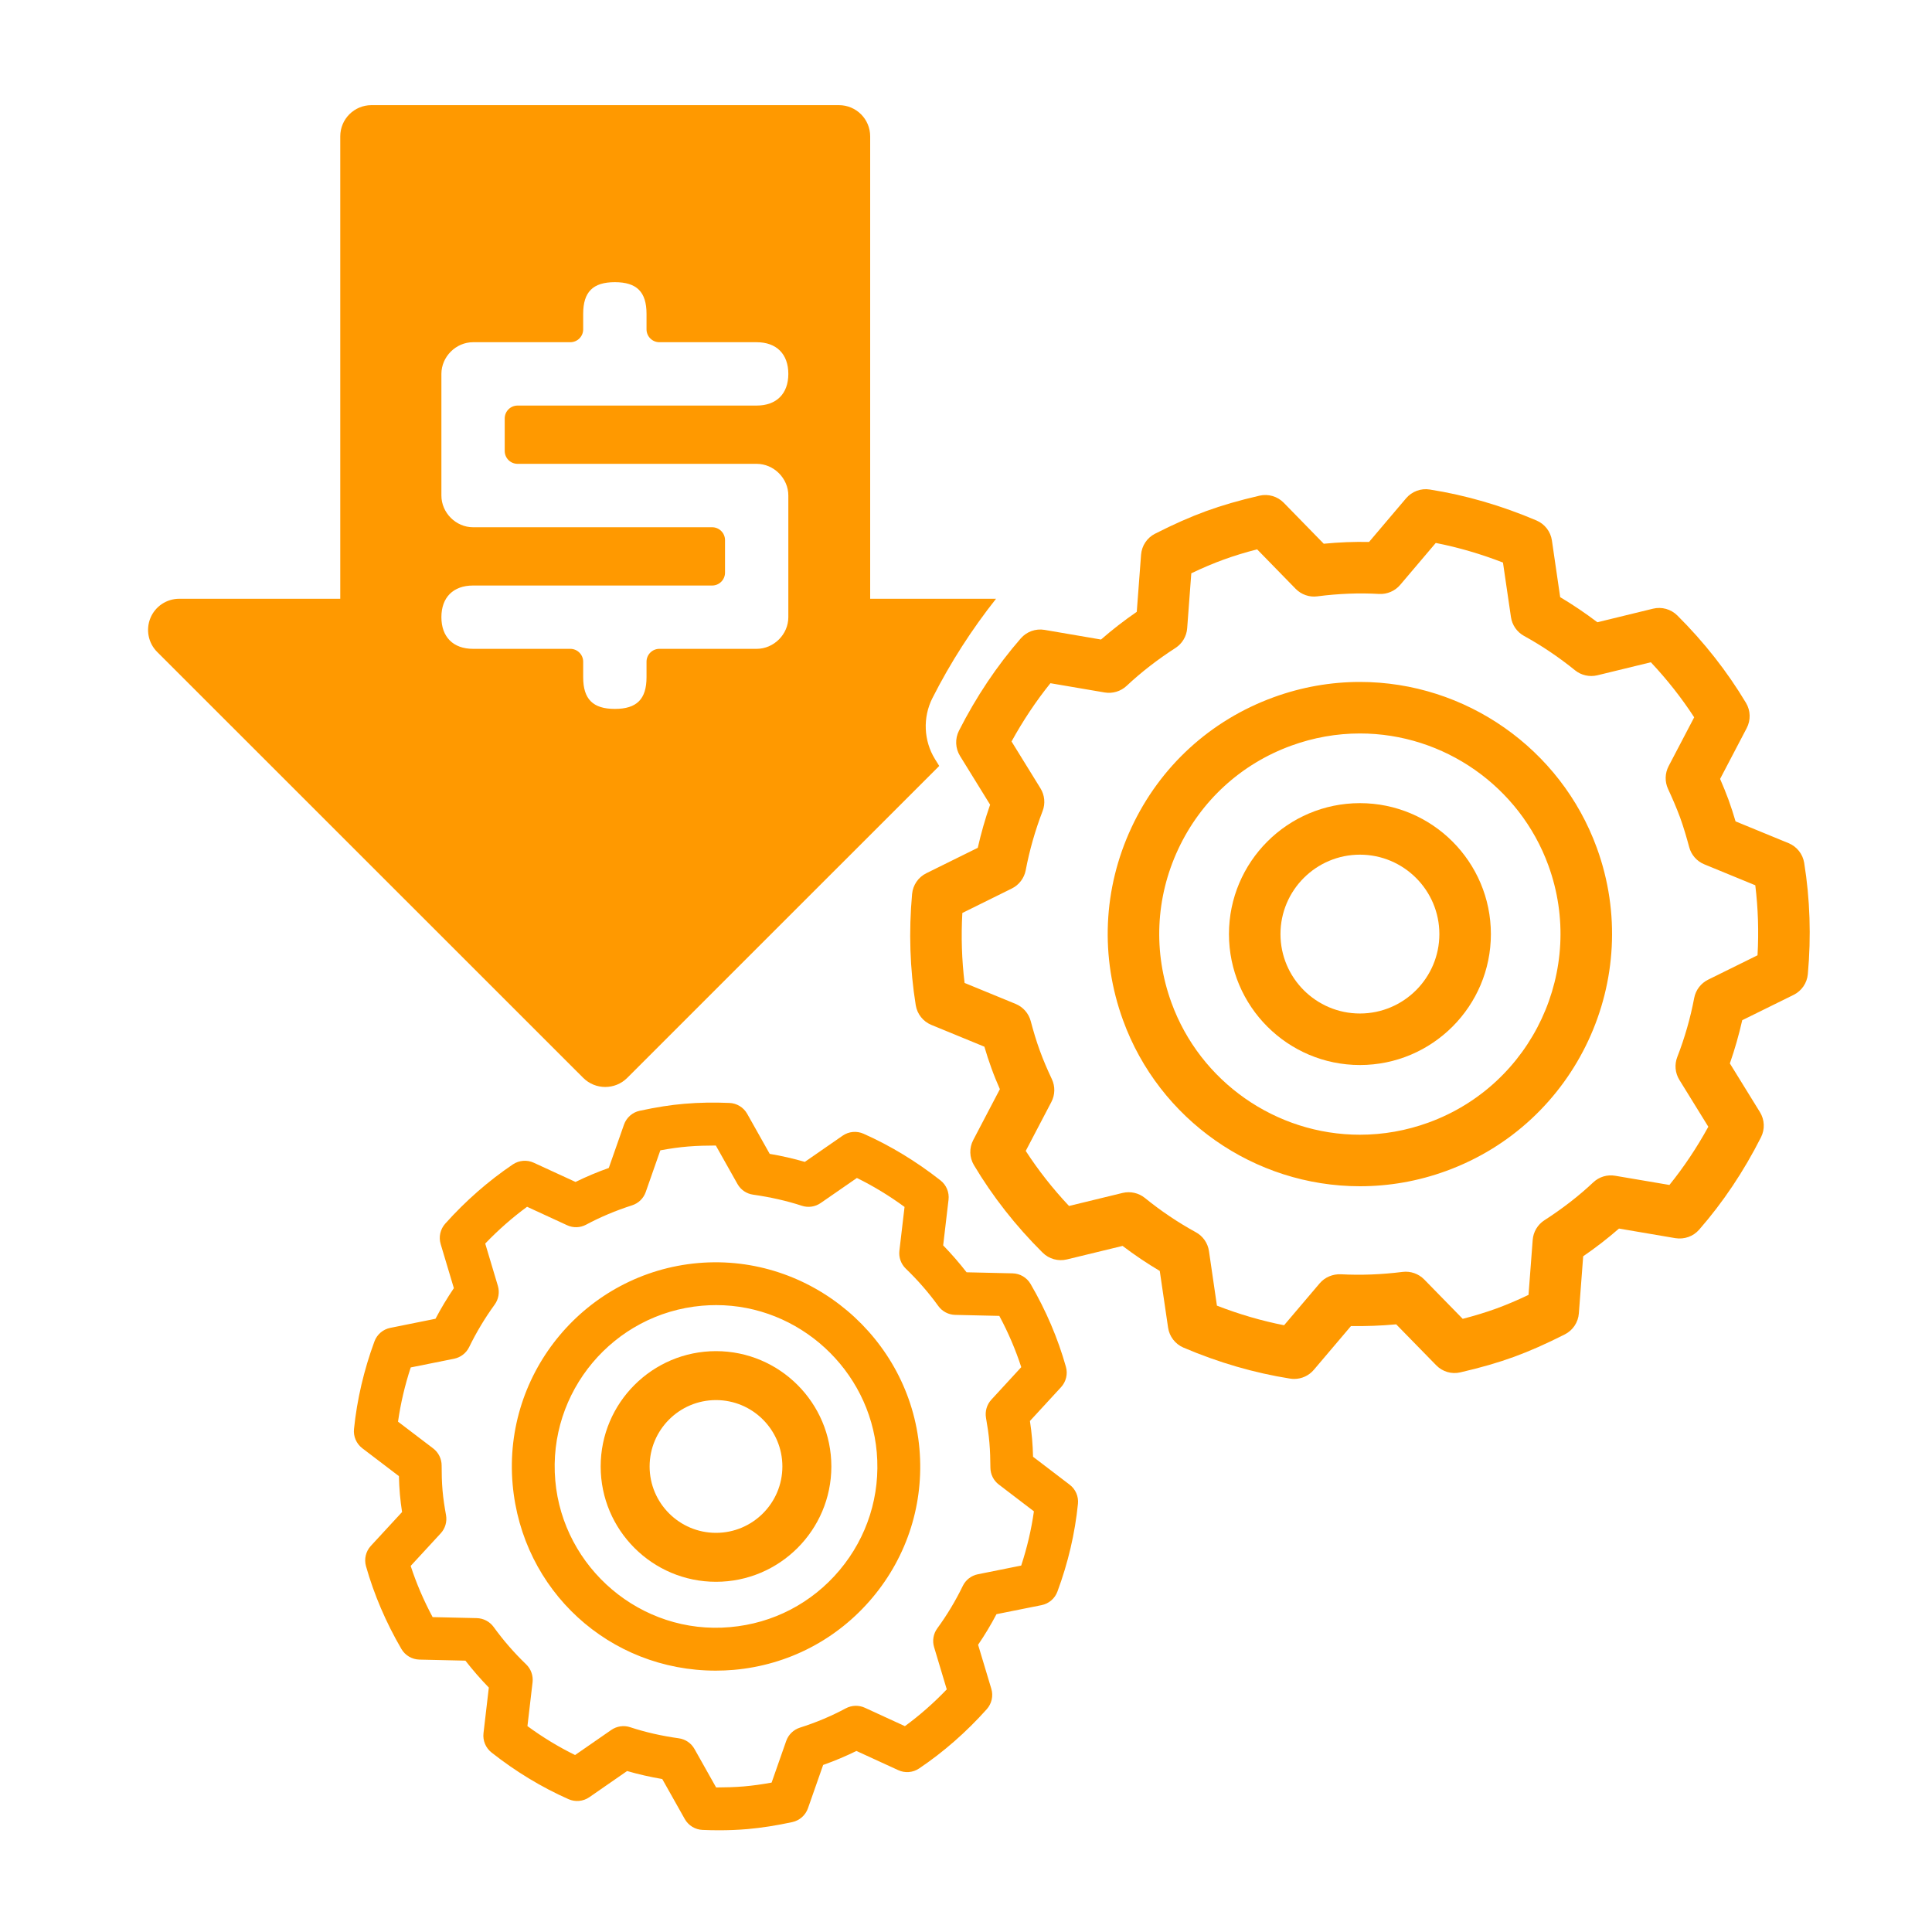 <?xml version="1.0" encoding="utf-8"?>
<!-- Generator: Adobe Illustrator 16.0.0, SVG Export Plug-In . SVG Version: 6.00 Build 0)  -->
<!DOCTYPE svg PUBLIC "-//W3C//DTD SVG 1.1//EN" "http://www.w3.org/Graphics/SVG/1.1/DTD/svg11.dtd">
<svg version="1.1" id="Layer_1" xmlns="http://www.w3.org/2000/svg" xmlns:xlink="http://www.w3.org/1999/xlink" x="0px" y="0px"
	 width="75px" height="75px" viewBox="0 0 75 75" enable-background="new 0 0 75 75" xml:space="preserve">
<g>
	<path fill="#FF9900" d="M36.196,27.101c0.703-1.389,1.537-2.678,2.47-3.857H33.78V5.292c0-0.668-0.543-1.21-1.211-1.21H14.419
		c-0.669,0-1.21,0.542-1.21,1.21v17.952H6.958c-0.49,0-0.931,0.294-1.118,0.746c-0.187,0.453-0.084,0.974,0.262,1.319l16.538,16.533
		c0.236,0.236,0.546,0.354,0.854,0.354c0.311,0,0.62-0.117,0.856-0.354l12.111-12.108l-0.166-0.267
		C35.855,28.754,35.818,27.849,36.196,27.101z M20.093,18.006h9.28c0.667,0,1.23,0.563,1.23,1.229v4.724
		c0,0.667-0.563,1.229-1.23,1.229h-3.775c-0.276,0-0.5,0.224-0.5,0.5v0.602c0,0.851-0.379,1.23-1.23,1.23
		c-0.85,0-1.229-0.379-1.229-1.23v-0.602c0-0.276-0.224-0.5-0.5-0.5h-3.775c-0.77,0-1.229-0.459-1.229-1.229
		s0.459-1.229,1.229-1.229h9.281c0.276,0,0.5-0.224,0.5-0.5v-1.262c0-0.276-0.224-0.5-0.5-0.5h-9.281
		c-0.667,0-1.229-0.564-1.229-1.232v-4.721c0-0.667,0.563-1.23,1.229-1.23h3.775c0.276,0,0.5-0.224,0.5-0.5v-0.602
		c0-0.85,0.379-1.229,1.229-1.229c0.851,0,1.23,0.379,1.23,1.229v0.602c0,0.276,0.224,0.5,0.5,0.5h3.775
		c0.771,0,1.23,0.46,1.23,1.23c0,0.77-0.46,1.229-1.23,1.229h-9.28c-0.276,0-0.5,0.224-0.5,0.5v1.262
		C19.593,17.783,19.817,18.006,20.093,18.006z"/>
</g>
<g>
	<g>
		<path fill="#FF9900" d="M27.905,71.051c-0.211,0-0.421-0.005-0.63-0.014c-0.289-0.011-0.55-0.171-0.692-0.422l-0.874-1.553
			c-0.47-0.08-0.927-0.184-1.365-0.311l-1.466,1.016c-0.238,0.165-0.545,0.193-0.81,0.076c-1.048-0.465-2.053-1.074-2.987-1.811
			c-0.227-0.179-0.345-0.463-0.312-0.749l0.207-1.772c-0.322-0.332-0.626-0.682-0.909-1.045l-1.786-0.041
			c-0.289-0.007-0.554-0.164-0.699-0.413c-0.601-1.032-1.063-2.113-1.374-3.212c-0.079-0.279-0.007-0.578,0.189-0.79l1.211-1.313
			c-0.035-0.229-0.064-0.461-0.085-0.695c-0.02-0.234-0.031-0.467-0.037-0.699l-1.421-1.082c-0.23-0.176-0.353-0.458-0.323-0.746
			c0.117-1.144,0.384-2.289,0.794-3.402c0.1-0.271,0.333-0.47,0.617-0.526l1.753-0.353c0.215-0.408,0.454-0.805,0.713-1.188
			l-0.512-1.711c-0.083-0.277-0.016-0.576,0.177-0.793c0.794-0.887,1.678-1.66,2.625-2.3c0.241-0.161,0.55-0.187,0.812-0.065
			l1.621,0.746c0.412-0.202,0.843-0.384,1.291-0.543l0.59-1.682c0.096-0.273,0.327-0.478,0.61-0.538
			c0.649-0.14,1.2-0.226,1.731-0.271c0.588-0.051,1.171-0.057,1.748-0.033c0.289,0.01,0.552,0.17,0.694,0.422l0.874,1.555
			c0.473,0.08,0.929,0.185,1.364,0.311l1.467-1.017c0.239-0.165,0.545-0.194,0.811-0.076c1.042,0.463,2.047,1.073,2.988,1.812
			c0.228,0.179,0.346,0.463,0.312,0.751l-0.208,1.771c0.326,0.336,0.629,0.686,0.909,1.045l1.785,0.041
			c0.289,0.006,0.555,0.164,0.7,0.414c0.601,1.033,1.062,2.115,1.371,3.215c0.079,0.277,0.007,0.576-0.188,0.789l-1.209,1.313
			c0.035,0.23,0.064,0.462,0.084,0.698c0.02,0.23,0.031,0.461,0.037,0.691l1.42,1.084c0.23,0.174,0.353,0.457,0.323,0.744
			c-0.115,1.144-0.382,2.289-0.796,3.404c-0.099,0.271-0.332,0.471-0.615,0.528l-1.751,0.351c-0.215,0.409-0.454,0.807-0.714,1.188
			l0.513,1.708c0.083,0.276,0.016,0.576-0.176,0.792c-0.796,0.89-1.68,1.665-2.628,2.302c-0.241,0.162-0.548,0.187-0.811,0.064
			l-1.621-0.744c-0.414,0.203-0.846,0.386-1.292,0.543l-0.589,1.68c-0.095,0.272-0.326,0.477-0.608,0.538
			c-0.618,0.134-1.185,0.222-1.731,0.271C28.65,71.037,28.276,71.051,27.905,71.051z M27.8,69.389
			c0.357-0.002,0.718-0.01,1.082-0.041c0.342-0.03,0.696-0.079,1.072-0.148l0.566-1.615c0.086-0.247,0.284-0.438,0.532-0.518
			c0.629-0.199,1.229-0.452,1.782-0.75c0.229-0.121,0.504-0.131,0.74-0.022l1.554,0.714c0.572-0.418,1.116-0.896,1.625-1.428
			l-0.492-1.64c-0.075-0.249-0.029-0.52,0.125-0.729c0.377-0.516,0.71-1.07,0.989-1.646c0.113-0.234,0.33-0.402,0.585-0.453
			l1.683-0.338c0.228-0.695,0.394-1.4,0.493-2.105l-1.362-1.04c-0.205-0.155-0.325-0.397-0.327-0.653
			c-0.003-0.321-0.01-0.646-0.039-0.976c-0.027-0.329-0.077-0.647-0.132-0.961c-0.043-0.255,0.033-0.515,0.208-0.705l1.161-1.262
			c-0.22-0.676-0.504-1.342-0.852-1.99l-1.714-0.039c-0.261-0.007-0.503-0.134-0.655-0.345c-0.367-0.51-0.791-0.996-1.261-1.45
			c-0.188-0.181-0.279-0.438-0.249-0.696l0.2-1.7c-0.595-0.435-1.214-0.812-1.85-1.124l-1.406,0.973
			c-0.214,0.148-0.486,0.188-0.733,0.105c-0.58-0.19-1.215-0.334-1.888-0.43c-0.257-0.035-0.482-0.188-0.609-0.415l-0.84-1.493
			c-0.357,0.002-0.719,0.008-1.083,0.039c-0.335,0.028-0.684,0.076-1.071,0.148l-0.567,1.618c-0.086,0.247-0.283,0.438-0.531,0.517
			c-0.633,0.203-1.232,0.455-1.782,0.75c-0.229,0.123-0.502,0.133-0.74,0.022l-1.553-0.716c-0.573,0.42-1.117,0.898-1.625,1.428
			l0.491,1.642c0.074,0.249,0.028,0.518-0.125,0.728c-0.377,0.519-0.71,1.074-0.99,1.649c-0.113,0.233-0.33,0.4-0.584,0.452
			l-1.684,0.338c-0.228,0.694-0.393,1.399-0.493,2.105l1.365,1.039c0.207,0.158,0.328,0.403,0.328,0.663
			c0,0.32,0.007,0.644,0.035,0.969c0.028,0.323,0.078,0.64,0.135,0.956c0.046,0.256-0.031,0.52-0.208,0.71l-1.164,1.263
			c0.22,0.674,0.505,1.34,0.852,1.987l1.714,0.039c0.26,0.007,0.502,0.134,0.655,0.344c0.375,0.519,0.799,1.006,1.261,1.45
			c0.187,0.18,0.279,0.438,0.25,0.695l-0.199,1.703c0.591,0.434,1.21,0.809,1.849,1.123l1.406-0.974
			c0.215-0.148,0.487-0.188,0.733-0.106c0.587,0.194,1.222,0.338,1.885,0.43c0.258,0.035,0.484,0.188,0.612,0.416L27.8,69.389z
			 M27.787,64.854c-4.135,0-7.526-3.11-7.887-7.235c-0.38-4.354,2.853-8.206,7.205-8.588c4.363-0.376,8.212,2.918,8.587,7.205
			c0.185,2.109-0.463,4.164-1.824,5.785c-1.361,1.622-3.273,2.617-5.382,2.803C28.251,64.844,28.018,64.854,27.787,64.854z
			 M27.803,50.664c-0.183,0-0.368,0.008-0.554,0.024c-3.439,0.301-5.994,3.345-5.693,6.786c0.296,3.388,3.322,6,6.784,5.691
			c1.668-0.145,3.178-0.931,4.254-2.213c1.075-1.282,1.587-2.906,1.442-4.572C33.755,53.175,31.018,50.664,27.803,50.664z"/>
	</g>
	<g>
		<path fill="#FF9900" d="M27.795,52.451c-2.469,0-4.477,2.008-4.477,4.477s2.008,4.477,4.477,4.477s4.478-2.008,4.478-4.477
			S30.264,52.451,27.795,52.451z M27.795,59.505c-1.421,0-2.577-1.155-2.577-2.577s1.156-2.577,2.577-2.577
			c1.421,0,2.577,1.155,2.577,2.577S29.216,59.505,27.795,59.505z"/>
	</g>
</g>
<g>
	<g>
		<path fill="#FF9900" d="M50.24,53.53c-0.052,0-0.104-0.004-0.155-0.012c-1.389-0.219-2.782-0.623-4.143-1.204
			c-0.32-0.137-0.546-0.431-0.597-0.774l-0.323-2.202c-0.499-0.296-0.982-0.621-1.444-0.972l-2.162,0.525
			c-0.335,0.081-0.693-0.017-0.94-0.262c-1.045-1.037-1.942-2.181-2.668-3.399c-0.178-0.299-0.188-0.668-0.026-0.976l1.033-1.972
			c-0.117-0.267-0.229-0.538-0.329-0.817c-0.101-0.275-0.19-0.553-0.272-0.832l-2.058-0.846c-0.322-0.132-0.552-0.422-0.607-0.766
			c-0.227-1.406-0.274-2.858-0.142-4.316c0.032-0.347,0.241-0.652,0.553-0.806l1.997-0.987c0.128-0.566,0.288-1.126,0.479-1.674
			l-1.168-1.892c-0.183-0.296-0.199-0.667-0.042-0.978c0.667-1.316,1.474-2.522,2.401-3.586c0.229-0.263,0.578-0.388,0.922-0.33
			l2.192,0.375c0.433-0.378,0.897-0.738,1.388-1.076l0.167-2.216c0.026-0.348,0.231-0.658,0.543-0.816
			c0.713-0.363,1.359-0.649,1.977-0.875c0.62-0.226,1.28-0.417,2.079-0.602c0.339-0.078,0.696,0.026,0.94,0.275l1.553,1.591
			c0.598-0.058,1.182-0.081,1.758-0.069l1.438-1.695c0.226-0.266,0.575-0.396,0.918-0.341c1.393,0.219,2.787,0.624,4.146,1.203
			c0.32,0.137,0.547,0.431,0.597,0.775l0.321,2.201c0.498,0.296,0.98,0.622,1.444,0.974l2.161-0.527
			c0.336-0.082,0.694,0.017,0.941,0.262c1.041,1.035,1.939,2.178,2.668,3.397c0.179,0.299,0.188,0.669,0.027,0.977l-1.033,1.973
			c0.115,0.265,0.226,0.534,0.327,0.809c0.102,0.28,0.191,0.56,0.273,0.839l2.057,0.845c0.322,0.132,0.552,0.422,0.607,0.765
			c0.227,1.405,0.274,2.858,0.142,4.32c-0.032,0.347-0.241,0.652-0.554,0.806l-1.993,0.983c-0.129,0.569-0.289,1.131-0.48,1.677
			l1.167,1.89c0.183,0.296,0.199,0.665,0.042,0.976c-0.665,1.318-1.473,2.525-2.402,3.589c-0.229,0.262-0.574,0.383-0.921,0.329
			l-2.19-0.373c-0.432,0.377-0.896,0.737-1.39,1.076l-0.168,2.216c-0.026,0.349-0.233,0.658-0.545,0.816
			c-0.739,0.374-1.367,0.651-1.975,0.873c-0.617,0.225-1.297,0.421-2.08,0.601c-0.341,0.081-0.695-0.026-0.938-0.275l-1.553-1.589
			c-0.598,0.056-1.183,0.074-1.757,0.068l-1.438,1.695C50.812,53.403,50.531,53.53,50.24,53.53z M47.241,50.685
			c0.863,0.335,1.736,0.59,2.607,0.761l1.382-1.628c0.202-0.238,0.511-0.363,0.817-0.351c0.781,0.041,1.577,0.012,2.402-0.092
			c0.309-0.038,0.619,0.07,0.838,0.293l1.495,1.529c0.478-0.123,0.9-0.253,1.301-0.398c0.393-0.144,0.8-0.315,1.254-0.532
			l0.162-2.132c0.023-0.312,0.192-0.595,0.455-0.765c0.699-0.45,1.337-0.944,1.895-1.47c0.229-0.215,0.539-0.311,0.854-0.257
			l2.104,0.357c0.56-0.693,1.065-1.45,1.51-2.26l-1.124-1.819c-0.165-0.267-0.195-0.596-0.081-0.889
			c0.286-0.734,0.508-1.506,0.657-2.292c0.059-0.308,0.259-0.57,0.54-0.709l1.918-0.947c0.052-0.918,0.022-1.828-0.087-2.718
			l-1.979-0.813c-0.289-0.118-0.506-0.365-0.586-0.666c-0.104-0.385-0.216-0.77-0.354-1.152c-0.14-0.379-0.301-0.748-0.468-1.11
			c-0.13-0.282-0.121-0.607,0.022-0.882l0.993-1.897c-0.488-0.751-1.052-1.467-1.682-2.137l-2.078,0.506
			c-0.304,0.072-0.624,0.001-0.866-0.195c-0.621-0.503-1.287-0.953-1.98-1.334c-0.274-0.151-0.462-0.422-0.507-0.731l-0.31-2.117
			c-0.861-0.334-1.735-0.589-2.609-0.761l-1.381,1.628c-0.202,0.239-0.507,0.368-0.819,0.352c-0.776-0.045-1.574-0.013-2.398,0.093
			c-0.308,0.042-0.623-0.069-0.842-0.293l-1.495-1.532c-0.48,0.124-0.902,0.254-1.301,0.399c-0.396,0.144-0.81,0.319-1.254,0.531
			l-0.16,2.133c-0.023,0.313-0.192,0.596-0.455,0.766c-0.694,0.447-1.332,0.942-1.896,1.471c-0.229,0.214-0.546,0.308-0.853,0.256
			l-2.105-0.359c-0.559,0.694-1.063,1.451-1.509,2.261l1.123,1.819c0.164,0.266,0.195,0.593,0.082,0.885
			c-0.286,0.743-0.507,1.515-0.655,2.295c-0.059,0.308-0.259,0.57-0.539,0.709l-1.921,0.95c-0.051,0.916-0.022,1.826,0.087,2.716
			l1.981,0.814c0.29,0.119,0.507,0.366,0.587,0.669c0.102,0.385,0.214,0.765,0.353,1.144c0.139,0.385,0.299,0.75,0.467,1.107
			c0.133,0.283,0.126,0.612-0.02,0.889l-0.994,1.898c0.486,0.75,1.049,1.466,1.68,2.137l2.08-0.506
			c0.303-0.072,0.624-0.001,0.867,0.196c0.616,0.501,1.281,0.949,1.977,1.33c0.275,0.15,0.464,0.422,0.509,0.731L47.241,50.685z
			 M52.792,46.05c-4.1,0-7.795-2.589-9.195-6.442c-0.895-2.455-0.779-5.112,0.326-7.482c1.104-2.369,3.066-4.166,5.523-5.06
			c1.08-0.393,2.206-0.593,3.346-0.593c4.099,0,7.795,2.589,9.197,6.442c1.846,5.07-0.779,10.697-5.85,12.542
			C55.059,45.851,53.933,46.05,52.792,46.05z M52.792,28.473c-0.905,0-1.802,0.159-2.662,0.472
			c-1.955,0.711-3.516,2.142-4.395,4.026s-0.972,3.999-0.26,5.952c1.114,3.067,4.055,5.127,7.316,5.127
			c0.907,0,1.803-0.159,2.664-0.472c4.034-1.469,6.122-5.946,4.654-9.979C58.994,30.533,56.054,28.473,52.792,28.473z"/>
	</g>
	<g>
		<path fill="#FF9900" d="M52.792,31.178c-2.804,0-5.084,2.28-5.084,5.083c0,2.802,2.28,5.083,5.084,5.083s5.084-2.28,5.084-5.083
			C57.876,33.458,55.596,31.178,52.792,31.178z M52.792,39.344c-1.7,0-3.084-1.383-3.084-3.083c0-1.7,1.384-3.083,3.084-3.083
			s3.084,1.383,3.084,3.083C55.876,37.961,54.492,39.344,52.792,39.344z"/>
	</g>
</g>
</svg>
